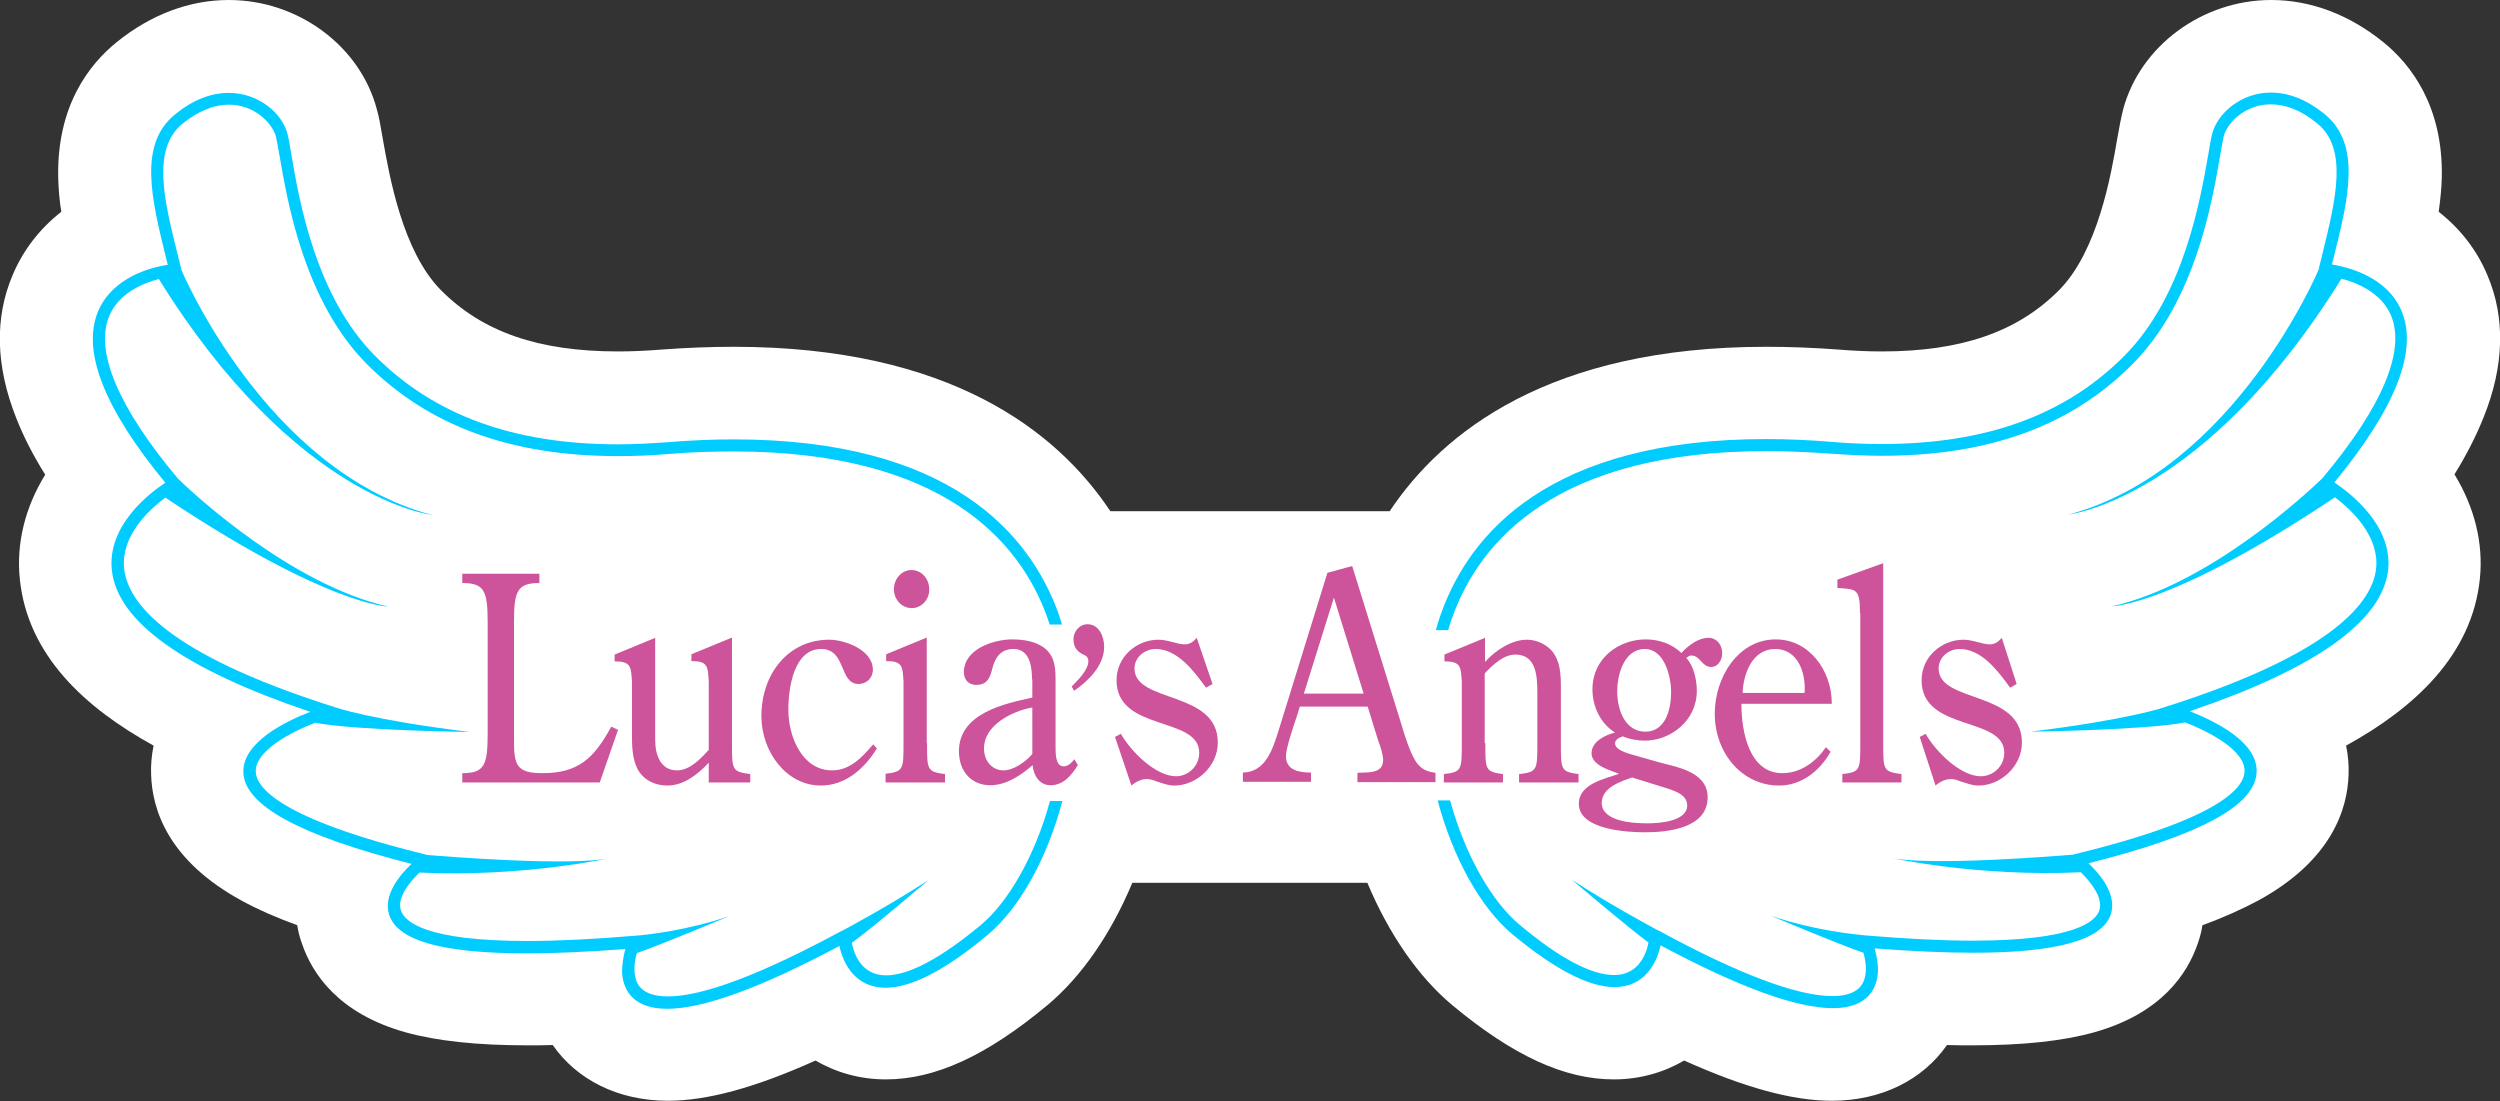 <?xml version="1.0" encoding="utf-8"?>
<!-- Generator: Adobe Illustrator 23.0.6, SVG Export Plug-In . SVG Version: 6.00 Build 0)  -->
<svg version="1.1" id="Layer_1" xmlns="http://www.w3.org/2000/svg" xmlns:xlink="http://www.w3.org/1999/xlink" x="0px" y="0px"
	 viewBox="0 0 807.4 355.6" style="enable-background:new 0 0 807.4 355.6;" xml:space="preserve">
<rect x="0" y="0" width="807.4" height="355.6" fill="#333333" stroke="none"/>
<style type="text/css">
	.st0{fill:#FFFFFF;}
	.st1{fill:#00CCFF;}
	.st2{fill:#CD539A;}
</style>
<path class="st0" d="M803.3,88.8c-3.4-8.1-8.8-15-15.7-20.4c0.5-3.6,0.9-7.3,1-11c0.5-23.1-10-36.6-18.9-43.8
	C758.7,4.7,746.2,0,733.5,0c-22.2,0-42.3,14.8-47.8,35.3c-0.7,2.8-1.2,5.5-1.9,9.4c-2,11.8-6.3,36.4-18.8,49
	c-13.4,13.5-31.6,19.8-57.2,19.8c-4.4,0-9.1-0.2-14-0.6c-8-0.6-15.9-0.9-23.4-0.9c-69.9,0-104.5,27.5-121.6,53.1h-90.2
	C341.5,139.4,306.9,112,237,112c-7.5,0-15.3,0.3-23.4,0.9c-4.9,0.4-9.6,0.6-14,0.6c-25.7,0-43.8-6.3-57.2-19.8
	c-12.5-12.6-16.7-37.2-18.8-49c-0.7-3.9-1.1-6.7-1.9-9.4C116.3,14.8,96.2,0,73.9,0C61.2,0,48.7,4.7,37.7,13.6
	c-8.9,7.2-19.4,20.6-18.9,43.8c0.1,3.7,0.4,7.4,1,11C12.9,73.8,7.5,80.7,4.1,88.8c-5.9,13.8-5.5,29.4,1.1,46.1
	c2.3,5.9,5.4,12,9.4,18.4c-6.4,10.4-9.4,22-8.2,33.7c2.5,24.7,21.2,41.7,43.2,53.8c-0.7,3.4-0.9,6.6-0.8,9.2
	c0.3,11.6,5.6,28,29.3,40.9c5.1,2.8,11,5.4,17.9,7.9c0.3,2,0.8,4,1.5,5.9c3.3,9.7,11.7,22.6,33.5,28.7c10.1,2.8,23,4.2,39.4,4.2
	c2.6,0,5.3,0,8.1-0.1c7.8,11.2,21.1,18,37.2,18c12.7,0,28.1-4.2,47.7-13c6.6,3.9,14.4,6.1,22.7,6.1c15.9,0,32.5-7.6,52.2-24
	c11-9.2,20.5-23,27.4-39.5h75.9c6.9,16.5,16.5,30.4,27.4,39.5c19.7,16.4,36.3,24,52.2,24c8.3,0,16.1-2.2,22.7-6.1
	c19.6,8.8,35,13,47.7,13c16.1,0,29.4-6.8,37.2-18c2.8,0.1,5.5,0.1,8.1,0.1c16.5,0,29.4-1.4,39.4-4.2c21.8-6.1,30.2-19,33.5-28.7
	c0.7-2,1.2-3.9,1.5-5.9c6.9-2.5,12.8-5.2,17.9-7.9c23.7-12.9,29-29.4,29.3-40.9c0.1-2.6-0.1-5.8-0.8-9.2
	c22-12.1,40.7-29.2,43.2-53.9c1.2-11.6-1.8-23.2-8.2-33.7c3.9-6.3,7-12.4,9.4-18.4C808.8,118.2,809.2,102.6,803.3,88.8z"/>
<g>
	<path class="st1" d="M753.9,155.8c19.8-24,27.1-42.6,21.7-55.4c-4.7-11.1-17.3-14.1-22.5-15c0.2-0.8,0.4-1.6,0.6-2.3
		c4.7-18.8,9.1-36.5-3-46.3c-5.7-4.6-11.5-6.9-17.3-6.9c-9.6,0-17.1,6.6-18.9,13.1c-0.4,1.5-0.8,3.7-1.3,6.8
		c-2.6,14.8-7.9,45.7-27,65c-19.1,19.3-44.8,28.6-78.5,28.6c-5.2,0-10.7-0.2-16.3-0.7c-7.2-0.6-14.3-0.9-21-0.9
		c-69.9,0-95.7,30.5-104.9,56.1c-0.7,1.8-1.2,3.7-1.8,5.6h4c0.4-1.4,0.9-2.9,1.4-4.3c8.8-24.4,33.6-53.5,101.3-53.5
		c6.6,0,13.6,0.3,20.7,0.8c5.7,0.4,11.3,0.7,16.6,0.7c34.8,0,61.4-9.7,81.2-29.8c20-20.2,25.5-51.8,28.1-67.1
		c0.5-2.9,0.9-5.1,1.2-6.4c1.1-4.1,6.7-10.2,15.2-10.2c4.9,0,9.9,2,14.9,6.1c10.2,8.2,6,24.8,1.7,42.4c-0.4,1.5-0.7,3-1.1,4.4
		c0,0.1,0,0.2,0,0.3l0,0c0,0-27.1,64.9-80.9,79.3c0,0,44-4.9,88.2-76.2c5.3,1.4,12.9,4.6,16,11.9c4.8,11.4-2.9,29.6-22.2,52.6
		c-4.6,4.4-36.3,34.2-67.9,41.3c0,0,19.5-0.1,72-35.2c5.4,4.1,14.3,12.5,13.3,22.9c-1.1,10.8-13.6,27.3-66.8,44.4c0,0-0.1,0-0.1,0
		c-1.8,0.7-13.1,4.5-44.7,8.4c0,0,37.3-0.5,49.9-3c8,3.1,19.4,9.1,19.2,15.8c-0.1,5.1-7.5,15.3-55,26.8c-0.1,0-0.2,0.1-0.2,0.1
		c-4.7,0.4-47.4,3.9-59.8,0.9c0,0,28.5,6.4,62.1,4.8c3.3,3.2,7.3,8.3,6,12.3c-1.2,3.7-8.2,9.8-40.9,9.8c-9.9,0-21.5-0.6-34.7-1.7
		c0,0,0,0,0,0c0,0,0,0,0,0c-3.2-0.3-16.7-1.6-30.6-6.4c0,0,22.8,9.6,30,12c0.8,2.6,1.4,6.8-0.2,9.8c-1.5,2.8-4.8,4.2-9.8,4.2
		c-11.4,0-30.3-7.1-56.2-21.2c0,0-0.1,0-0.1,0c-3.9-2.1-15.9-8.6-27.9-16.4c0,0,18,15.3,24.8,20.3c-0.7,3.7-3.2,10.5-11.1,10.5
		c-7.4,0-17.6-5.4-30.5-16.2c-8.9-7.4-17.6-22.4-22.5-40.2h-4c4.9,18.5,13.9,34.7,24.1,43.2c13.6,11.3,24.7,17.1,33,17.1
		c9.7,0,13.7-7.7,14.9-13.5c25.2,13.5,43.9,20.3,55.6,20.3c12.3,0,14.4-7.5,14.6-11.9c0.1-1.8-0.3-4.9-1.1-7.4
		c12,0.9,22.6,1.4,31.8,1.4c27.1,0,41.7-4.1,44.5-12.4c2.1-6.4-3.5-13-7.2-16.5c36.3-9.1,54.1-18.8,54.3-29.6
		c0.3-9.6-13.5-16.3-21.6-19.5c40.8-13.8,62.4-29.2,64.1-45.9C772.6,169.6,759.1,159.3,753.9,155.8z"/>
	<path class="st1" d="M316.7,298.8c-12.9,10.7-23.2,16.2-30.5,16.2c-8,0-10.4-6.9-11.1-10.5c6.8-4.9,24.8-20.3,24.8-20.3
		c-12,7.8-24,14.3-27.9,16.4c0,0-0.1,0-0.1,0c-25.9,14-44.8,21.2-56.2,21.2c-5,0-8.3-1.4-9.8-4.2c-1.6-3-1-7.2-0.2-9.8
		c7.1-2.4,30-12,30-12c-13.9,4.8-27.4,6.2-30.6,6.4c0,0,0,0,0,0c0,0,0,0,0,0c-13.2,1.1-24.8,1.7-34.7,1.7c-32.7,0-39.6-6.1-40.9-9.8
		c-1.4-4,2.6-9.1,6-12.3c33.6,1.6,62.1-4.8,62.1-4.8c-12.4,3-55.1-0.5-59.8-0.9c-0.1,0-0.2-0.1-0.2-0.1
		c-47.5-11.6-54.9-21.8-55-26.8c-0.2-6.7,11.2-12.7,19.2-15.8c12.6,2.5,49.9,3,49.9,3c-31.6-3.9-42.9-7.7-44.7-8.4c0,0-0.1,0-0.1,0
		c-53.2-17-65.7-33.5-66.8-44.4c-1.1-10.4,7.8-18.8,13.3-22.9c52.6,35.1,72,35.2,72,35.2c-31.5-7.1-63.3-36.8-67.9-41.3
		c-19.3-23-27-41.2-22.2-52.6c3.1-7.3,10.7-10.5,16-11.9c44.2,71.3,88.2,76.2,88.2,76.2C85.6,151.9,58.5,87,58.5,87l0,0
		c0-0.1,0-0.2,0-0.3c-0.4-1.5-0.7-3-1.1-4.4C53,64.7,48.9,48.1,59,39.9c5-4,10-6.1,14.9-6.1c8.5,0,14,6.1,15.2,10.2
		c0.3,1.3,0.7,3.6,1.2,6.4c2.6,15.2,8.1,46.9,28.1,67.1c19.9,20,46.5,29.8,81.2,29.8c5.3,0,10.9-0.2,16.6-0.7
		c7.1-0.6,14.1-0.8,20.7-0.8c67.7,0,92.5,29.1,101.3,53.5c0.3,0.8,0.5,1.6,0.8,2.4h4c-0.4-1.2-0.8-2.5-1.2-3.7
		c-9.3-25.6-35-56.1-104.9-56.1c-6.7,0-13.8,0.3-21,0.9c-5.6,0.4-11.1,0.7-16.3,0.7c-33.7,0-59.4-9.4-78.5-28.6
		c-19.2-19.3-24.5-50.2-27-65c-0.5-3.1-0.9-5.3-1.3-6.8C91.1,36.6,83.5,30,73.9,30c-5.8,0-11.7,2.3-17.3,6.9
		c-12.1,9.7-7.6,27.5-3,46.3c0.2,0.8,0.4,1.5,0.6,2.3c-5.2,0.8-17.8,3.9-22.5,15c-5.4,12.8,1.9,31.4,21.7,55.4
		c-5.2,3.4-18.7,13.8-17.3,28.1c1.7,16.7,23.2,32.1,64.1,45.9c-8.1,3.1-21.9,9.9-21.6,19.5c0.3,10.7,18.1,20.4,54.3,29.6
		c-3.7,3.5-9.3,10.1-7.2,16.5c2.8,8.4,17.4,12.4,44.5,12.4c9.1,0,19.8-0.5,31.8-1.4c-0.8,2.5-1.1,5.6-1.1,7.4
		c0.2,4.4,2.3,11.9,14.6,11.9c11.6,0,30.3-6.8,55.6-20.3c1.2,5.8,5.2,13.5,14.9,13.5c0,0,0,0,0,0c8.3,0,19.4-5.7,33-17.1
		c10.2-8.5,19.2-24.6,24.1-43.2h-4C334.3,276.4,325.6,291.4,316.7,298.8z"/>
</g>
<g>
	<path class="st2" d="M199.6,235.7l-5.9,17h-44.4v-3c7,0,8.2-2.4,8.2-12.6v-36.2c0-10.1-1.1-12.6-8.2-12.6v-3h24.9v3
		c-7.1,0-8.2,2.5-8.2,12.6v38c0,8.1,0.7,10.8,9.2,10.8c11.5,0,16.6-4.7,22.2-15L199.6,235.7z"/>
	<path class="st2" d="M229.1,246.1c-3.6,3.9-8.2,7.6-13.6,7.6c-3.5,0-7.2-1.4-9.3-4.8c-2.1-3.6-2.1-8-2.1-12.3v-16.4
		c-0.3-4.9-0.3-6.6-5.6-6.6v-2.2l13.1-5.4V239c0,4.9,1.8,9.8,7,9.8c4.2,0,7.6-3.7,10.3-6.6v-22.1c-0.3-4.9-0.3-6.6-5.6-6.6v-2.2
		l13.1-5.4V240c0,8.7,0,9.2,5.9,10v2.7h-13.4V246.1z"/>
	<path class="st2" d="M283.2,241.7c-4.1,6.7-10.3,12-18.1,12c-11.2,0-19.2-11-19.2-22.4c0-13.7,8.7-24.7,21.9-24.7
		c4.9,0,14.1,3.2,14.1,9.7c0,2.7-2.1,4.6-4.6,4.6c-6.4,0-3.9-11.3-12.1-11.3c-8.8,0-10.6,12.5-10.6,19.6c0,8.8,4.5,19.6,14.1,19.6
		c5.8,0,9.6-4.1,13.3-8.4L283.2,241.7z"/>
	<path class="st2" d="M299.4,240c0,8.7,0,9.2,5.8,10v2.7H286v-2.8c5.8-0.7,5.8-1.4,5.8-10v-19.8c-0.3-4.9-0.3-6.6-5.6-6.6v-2.2
		l13.1-5.4V240z M294.5,196.4c-3.2,0-5.8-2.7-5.8-6.1c0-3.4,2.5-6.2,5.7-6.2c3.2,0,5.7,2.8,5.7,6.2
		C300.2,193.6,297.6,196.4,294.5,196.4z"/>
	<path class="st2" d="M333.3,219.4c0-4.5-0.9-9.8-6-9.8c-4.3,0-6.1,3-7,7c-0.8,2.9-1.9,4.6-5,4.6c-2.4,0-4-1.6-4-4.1
		c0-7.7,10-10.6,15.6-10.6c3.6,0,8,0.6,10.9,3.2c3.1,2.8,3.1,6.6,3.1,10.5v21c0,2.2,0,6.3,2.6,6.3c1.5,0,2.5-1.1,3.5-2.3l1.1,1.9
		c-2.1,3.4-4.7,6.5-8.8,6.5c-3.5,0-5.5-3-5.8-6.5c-3.9,3.4-8.6,6.5-13.7,6.5c-6,0-10.1-4.4-10.1-11c0-12.3,14.9-15.4,23.7-17.3
		V219.4z M333.3,228.5c-6.1,1.1-15.5,5.5-15.5,13.2c0,4.3,2.8,7.1,6.3,7.1c3.2,0,7.1-2.7,9.3-5.3V228.5z"/>
	<path class="st2" d="M346.1,221.7c2-2,5.4-5.3,5.4-8.2c0-1.2-0.7-1.7-1.6-2.1c-2-0.9-3.2-2.4-3.2-4.9c0-2.8,2.1-4.9,4.5-4.9
		c3.7,0,5.4,3.9,5.4,7.3c0,6.1-5.2,11.1-9.7,14.2L346.1,221.7z"/>
	<path class="st2" d="M391.6,220.9l-2.1,1.2c-4.2-5.8-9.4-12.5-16.3-12.5c-3.3,0-6.8,2.5-6.8,6.3c0,11.3,26.9,7,26.9,23.9
		c0,7.9-7.1,13.9-14,13.9c-2.2,0-3.7-0.7-5.7-1.3c-1-0.4-2.1-0.8-3.2-0.8c-1.8,0-3.5,0.8-5,2.1l-5.3-15.7l1.9-1
		c3.3,5.8,11.3,13.7,17.8,13.7c3.9,0,7.5-3.2,7.5-7.6c0-11.9-26.7-6.7-26.7-23.4c0-7.8,6.7-13.1,13.5-13.1c3.1,0,6.1,1.5,8.5,1.5
		c1.6,0,2.8-0.8,3.9-2.1L391.6,220.9z"/>
	<path class="st2" d="M436.7,182.8l15.6,50.2c1.1,3.6,3.3,11.3,5.7,13.9c1.5,1.8,3.4,2.4,5.6,2.7v3h-25.2v-3
		c2.9-0.3,8.3,0.6,8.3-4.2c0-1.5-0.9-4.5-1.5-5.9l-3.5-11.3h-21.9l-1.1,3.5c-0.9,2.7-3.4,9.9-3.4,12.5c0,4.7,4.5,5.3,8.1,5.3v3h-22
		v-3c7.4-0.1,9.7-7.7,11.7-14.1l15.6-50.4L436.7,182.8z M430.8,193l-9.7,31h19.3L430.8,193z"/>
	<path class="st2" d="M479.7,240c0,8.7,0,9.2,5.7,10v2.7h-19.1V250c5.8-0.7,5.8-1.3,5.8-10v-19.8c-0.3-4.9-0.3-6.6-5.6-6.6v-2.2
		l13.1-5.4v7.8c3.3-3.8,8.7-7.2,13.5-7.2c3,0,6,1.3,8.1,3.6c2.8,3.4,2.9,7.7,2.9,12V240c0,8.7,0,9.2,5.7,10v2.7h-19.2V250
		c5.9-0.7,5.9-1.3,5.9-10v-16.1c0-5.5-0.3-12.5-7.1-12.5c-3.8,0-7.3,3.3-9.9,6.1V240z"/>
	<path class="st2" d="M535.5,246.1c5.7,1.6,16,3,16,11.4c0,10.1-13.1,11.3-20.3,11.3c-5.6,0-21.3-0.8-21.3-9.2c0-6.6,8.7-8.1,13-9.7
		c-2.5-1-8.9-2.6-8.9-6.6c0-3.9,4.6-6,7.6-6.7c-4.6-2.9-7.3-8.2-7.3-14c0-10.1,8.6-16.1,17.2-16.1c4,0,8.4,1.3,11.5,4.4
		c2.2-2.4,5.4-4.9,8.8-4.9c2.6,0,4.4,2.2,4.4,5c0,2.2-1.4,4.4-3.5,4.4c-3.2,0-3.5-3.7-6.5-3.7c-0.6,0-1.1,0.4-1.6,0.8
		c2.4,2.5,3.4,7.1,3.4,10.6c0,9.8-8.6,16.1-16.8,16.1c-2.2,0-5.2-0.5-7.1-1.4c-1,0.4-2.5,0.9-2.5,2.3c0,2.5,5.7,3.6,7.2,4.1
		L535.5,246.1z M527.1,251.1c-3.5,1.2-9.8,3.2-9.8,8.2c0,6.1,10.3,6.6,14.7,6.6c3.9,0,12.9-0.6,12.9-5.8c0-3.4-3.9-4.6-6.2-5.4
		L527.1,251.1z M531.2,209.6c-6.5,0-8.9,7.9-8.9,13.7c0,6.1,2.6,13,9.1,13c6.4,0,8.3-7,8.3-12.7
		C539.7,218.3,537.5,209.6,531.2,209.6z"/>
	<path class="st2" d="M562.4,227.3c0,9,2.5,22.4,13.2,22.4c5.7,0,10.7-3.4,14.1-8.4l1.5,1.5c-3.6,6.4-9.6,10.9-16.6,10.9
		c-12,0-20.8-10.5-20.8-23.2c0-11.8,7.6-24,19.7-24c10.7,0,18.1,9.9,18.1,20.8H562.4z M582.8,223.8c0.5-6.4-2.1-14.2-9.5-14.2
		c-7.3,0-10.3,7.9-10.5,14.2H582.8z"/>
	<path class="st2" d="M600.7,198c0-8-1.2-7.7-7.3-8.1v-2.7l14.8-5.3V240c0,8.7,0,9.2,5.9,10v2.7H595V250c5.8-0.7,5.8-1.3,5.8-10V198
		z"/>
	<path class="st2" d="M651.3,220.9l-2.1,1.2c-4.2-5.8-9.4-12.5-16.3-12.5c-3.4,0-6.8,2.5-6.8,6.3c0,11.3,26.9,7,26.9,23.9
		c0,7.9-7.1,13.9-14,13.9c-2.1,0-3.7-0.7-5.7-1.3c-1-0.4-2.1-0.8-3.2-0.8c-1.8,0-3.5,0.8-5,2.1L620,238l1.9-1
		c3.3,5.8,11.3,13.7,17.8,13.7c4,0,7.6-3.2,7.6-7.6c0-11.9-26.7-6.7-26.7-23.4c0-7.8,6.7-13.1,13.5-13.1c3.1,0,6.1,1.5,8.5,1.5
		c1.6,0,2.8-0.8,3.9-2.1L651.3,220.9z"/>
</g>
</svg>
